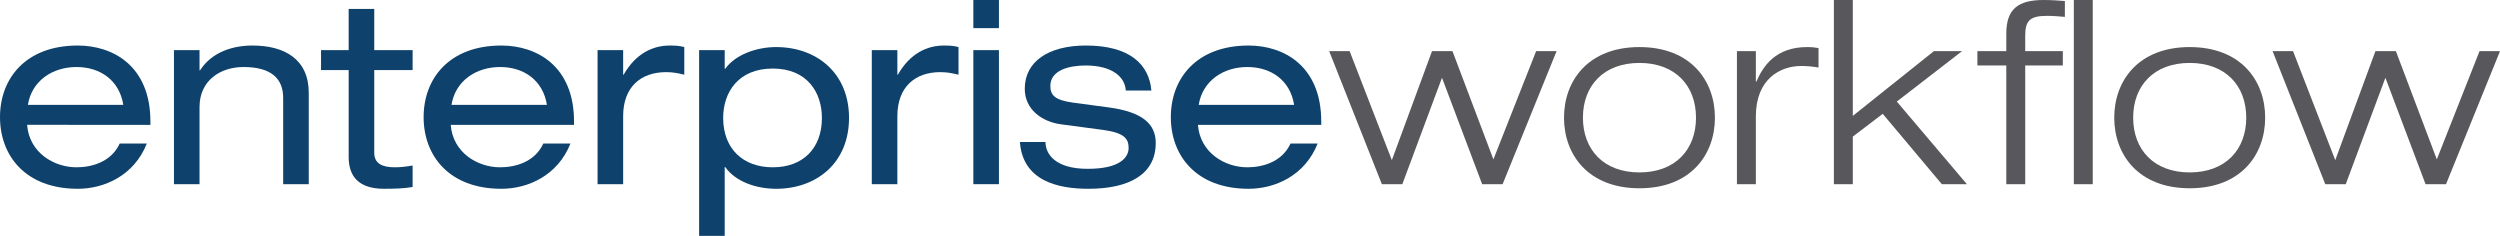 <?xml version="1.0" encoding="UTF-8"?>
<svg id="Layer_2" data-name="Layer 2" xmlns="http://www.w3.org/2000/svg" viewBox="0 0 195.46 18.44">
  <defs>
    <style>
      .cls-1 {
        fill: #58575c;
      }

      .cls-1, .cls-2 {
        stroke-width: 0px;
      }

      .cls-2 {
        fill: #0e416b;
      }
    </style>
  </defs>
  <g id="Live_Text" data-name="Live Text">
    <g>
      <path class="cls-2" d="M2.12,9.76c.16,2.16,2.08,3.32,3.86,3.32,1.14,0,2.7-.38,3.38-1.86h2.12c-1,2.52-3.34,3.54-5.4,3.54-4.08,0-6.08-2.58-6.08-5.6S2,3.56,6.08,3.56c2.76,0,5.68,1.6,5.68,5.94v.26H2.12ZM9.64,8.2c-.3-1.9-1.78-2.96-3.66-2.96s-3.5,1.08-3.8,2.96h7.46Z"/>
      <path class="cls-2" d="M13.6,3.92h2v1.58h.04c.94-1.46,2.6-1.94,4.1-1.94,2.52,0,4.4,1.08,4.4,3.7v7.14h-2v-6.74c0-1.54-.96-2.42-3.1-2.42-1.82,0-3.44,1.06-3.44,3.12v6.04h-2V3.92Z"/>
      <path class="cls-2" d="M27.26.7h2v3.22h3v1.56h-3v6.46c0,.84.6,1.14,1.62,1.14.46,0,.92-.06,1.38-.14v1.68c-.68.12-1.42.14-2.24.14-1.96,0-2.76-.96-2.76-2.48v-6.8h-2.16v-1.56h2.16V.7Z"/>
      <path class="cls-2" d="M35.24,9.76c.16,2.16,2.08,3.32,3.86,3.32,1.14,0,2.7-.38,3.38-1.86h2.12c-1,2.52-3.34,3.54-5.4,3.54-4.08,0-6.08-2.58-6.08-5.6s2-5.6,6.08-5.6c2.76,0,5.68,1.6,5.68,5.94v.26h-9.64ZM42.76,8.2c-.3-1.9-1.78-2.96-3.66-2.96s-3.5,1.08-3.8,2.96h7.46Z"/>
      <path class="cls-2" d="M46.72,3.92h2v1.92h.04c.94-1.66,2.28-2.28,3.6-2.28.5,0,.76.02,1.14.12v2.16c-.5-.12-.88-.2-1.42-.2-1.98,0-3.36,1.16-3.36,3.44v5.32h-2V3.92Z"/>
      <path class="cls-2" d="M54.66,3.92h2v1.46h.04c.78-1.1,2.44-1.7,3.98-1.7,3.16,0,5.7,2.02,5.7,5.54s-2.54,5.54-5.7,5.54c-1.56,0-3.18-.56-3.98-1.7h-.04v5.38h-2V3.92ZM60.42,5.36c-2.72,0-3.88,1.88-3.88,3.86,0,2.4,1.54,3.86,3.88,3.86s3.84-1.46,3.84-3.86c0-1.98-1.14-3.86-3.84-3.86Z"/>
      <path class="cls-2" d="M68.16,3.92h2v1.92h.04c.94-1.66,2.28-2.28,3.6-2.28.5,0,.76.02,1.14.12v2.16c-.5-.12-.88-.2-1.42-.2-1.98,0-3.36,1.16-3.36,3.44v5.32h-2V3.92Z"/>
      <path class="cls-2" d="M76.1,0h2v2.2h-2V0ZM76.1,3.92h2v10.48h-2V3.92Z"/>
      <path class="cls-2" d="M81.74,11.1c0,.94.76,2.1,3.3,2.1s3.2-.9,3.2-1.64-.38-1.18-1.98-1.4l-3.3-.44c-1.5-.2-2.84-1.16-2.84-2.78,0-2.12,1.84-3.38,4.78-3.38,3.44,0,4.94,1.48,5.12,3.52h-2c-.06-1.06-1.06-1.96-3.14-1.96-1.28,0-2.76.36-2.76,1.6,0,.7.32,1.1,1.74,1.3l2.84.38c2.64.36,3.66,1.3,3.66,2.78,0,2.44-2.06,3.58-5.26,3.58-2.4,0-5.14-.62-5.36-3.66h2Z"/>
      <path class="cls-2" d="M93.66,9.76c.16,2.16,2.08,3.32,3.86,3.32,1.14,0,2.7-.38,3.38-1.86h2.12c-1,2.52-3.34,3.54-5.4,3.54-4.08,0-6.08-2.58-6.08-5.6s2-5.6,6.08-5.6c2.76,0,5.68,1.6,5.68,5.94v.26h-9.64ZM101.18,8.2c-.3-1.9-1.78-2.96-3.66-2.96s-3.5,1.08-3.8,2.96h7.46Z"/>
      <path class="cls-1" d="M120.1,4h1.6l-4.22,10.4h-1.6l-3.14-8.32-3.1,8.32h-1.6l-4.12-10.4h1.6l3.3,8.52,3.14-8.52h1.6l3.2,8.46,3.34-8.46Z"/>
      <path class="cls-1" d="M128.18,3.68c4,0,5.9,2.62,5.9,5.52s-1.9,5.52-5.9,5.52-5.9-2.62-5.9-5.52,1.9-5.52,5.9-5.52ZM128.18,13.48c2.8,0,4.42-1.78,4.42-4.28s-1.62-4.28-4.42-4.28-4.42,1.78-4.42,4.28,1.62,4.28,4.42,4.28Z"/>
      <path class="cls-1" d="M135.8,4h1.48v2.38h.04c.54-1.24,1.52-2.7,3.98-2.7.42,0,.66.04.88.08v1.52c-.46-.08-.9-.12-1.36-.12-1.6,0-3.54.98-3.54,3.94v5.3h-1.48V4Z"/>
      <path class="cls-1" d="M143.38,0h1.48v9.06l6.34-5.06h2.2l-5.1,3.94,5.48,6.46h-1.96l-4.62-5.5-2.34,1.78v3.72h-1.48V0Z"/>
      <path class="cls-1" d="M156.86,5.12h-2.26v-1.12h2.26v-1.38c0-1.96.98-2.62,2.92-2.62.56,0,1.2.04,1.66.08v1.24c-.46-.04-.92-.08-1.38-.08-1.32,0-1.72.34-1.72,1.54v1.22h2.94v1.12h-2.94v9.28h-1.48V5.12ZM162.14,0h1.48v14.4h-1.48V0Z"/>
      <path class="cls-1" d="M171.2,3.68c4,0,5.9,2.62,5.9,5.52s-1.9,5.52-5.9,5.52-5.9-2.62-5.9-5.52,1.9-5.52,5.9-5.52ZM171.2,13.48c2.8,0,4.42-1.78,4.42-4.28s-1.62-4.28-4.42-4.28-4.42,1.78-4.42,4.28,1.62,4.28,4.42,4.28Z"/>
      <path class="cls-1" d="M193.86,4h1.6l-4.22,10.4h-1.6l-3.14-8.32-3.1,8.32h-1.6l-4.12-10.4h1.6l3.3,8.52,3.14-8.52h1.6l3.2,8.46,3.34-8.46Z"/>
    </g>
  </g>
</svg>